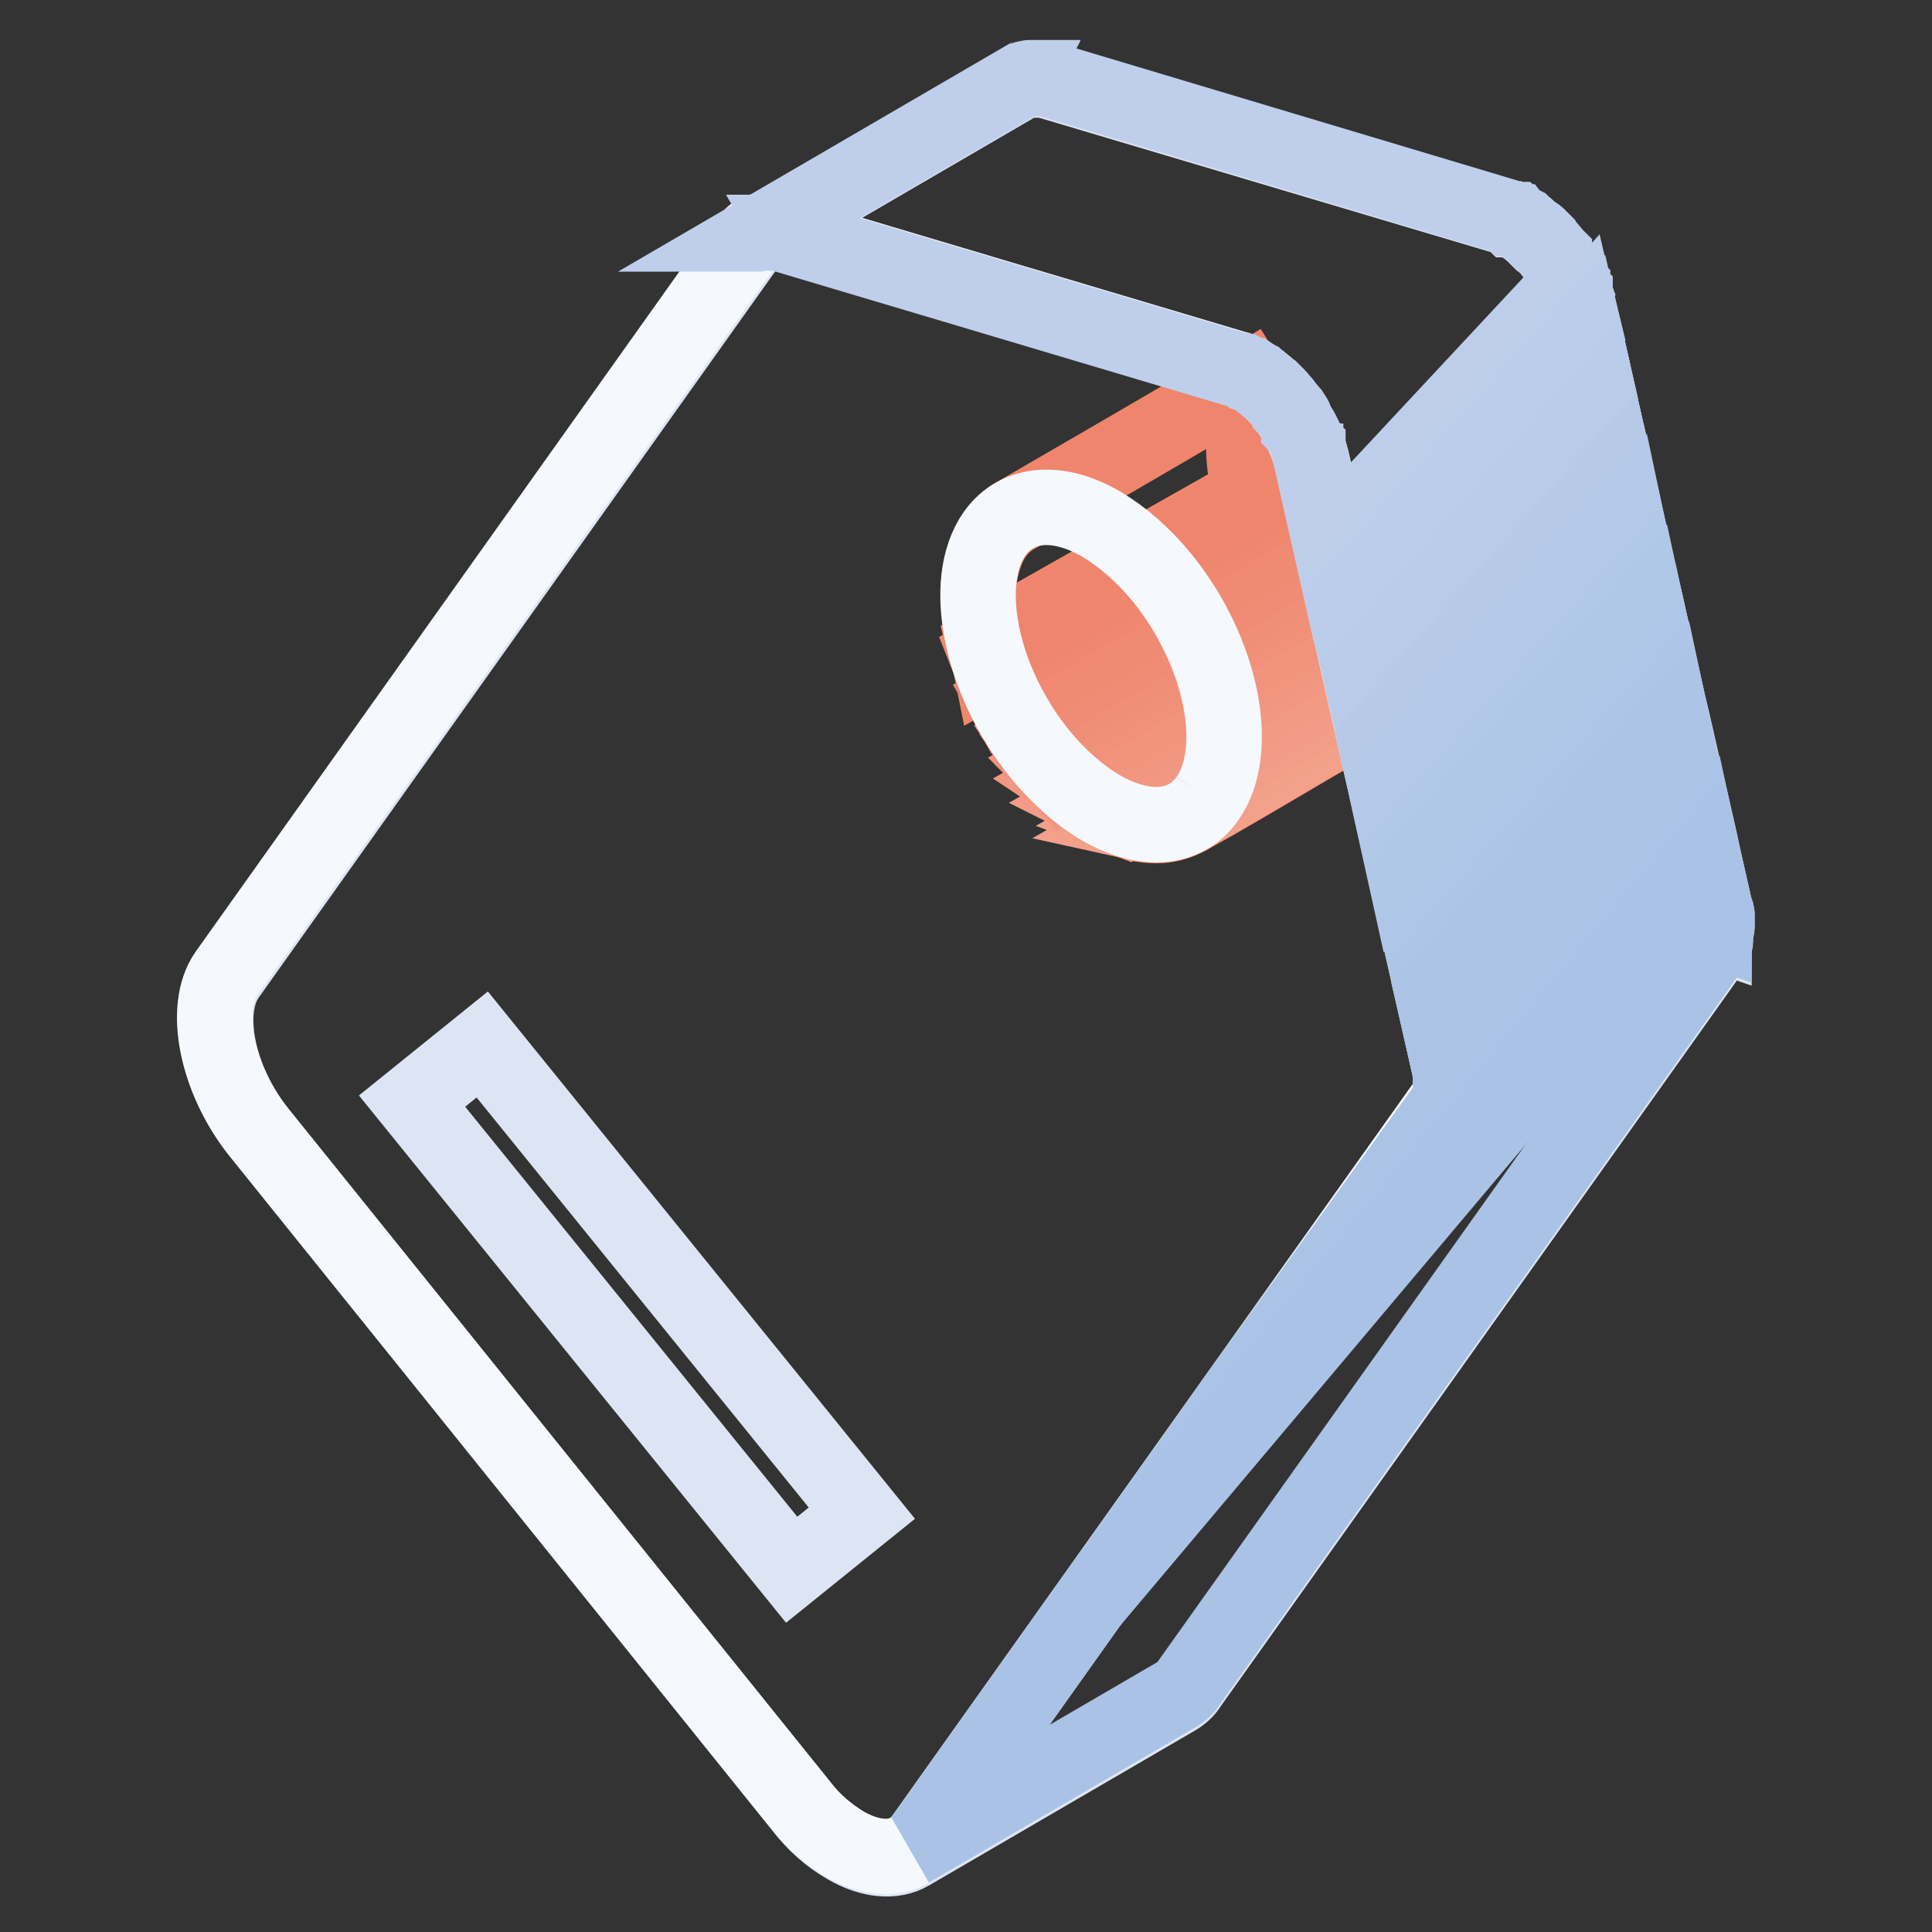 <?xml version="1.0" encoding="utf-8"?>
<!-- Svg Vector Icons : http://www.onlinewebfonts.com/icon -->
<!DOCTYPE svg PUBLIC "-//W3C//DTD SVG 1.1//EN" "http://www.w3.org/Graphics/SVG/1.1/DTD/svg11.dtd">
<svg version="1.1" xmlns="http://www.w3.org/2000/svg" xmlns:xlink="http://www.w3.org/1999/xlink" x="0px" y="0px" viewBox="0 0 256 256" enable-background="new 0 0 256 256" xml:space="preserve">
<rect x="0" y="0" width="256" height="256" fill="#333333" stroke="none"/>
<g> <path stroke-width="10" fill-opacity="0" stroke="#dde5f4"  d="M227.5,122.9v-0.2v-0.3v-0.2v-0.1c0-0.1,0-0.2,0-0.3c0-0.1,0-0.2,0-0.3v-0.1c0-0.1,0-0.1,0-0.2 c0-0.1,0-0.2-0.1-0.3c0-0.1,0-0.2-0.1-0.3l-1.5-6.6l-0.6-2.8l-1.5-6.6l-0.6-2.5l-1.5-6.6l-0.6-2.5l-0.7-3.1l-1.1-4.9l-1.1-4.9 l-0.6-2.4l-1.5-6.5l-0.7-3l-0.4-1.7l-0.9-4l-1.6-7.1l-0.6-2.6l-0.7-3.3l-1.2-5.2l-0.6-2.8l-0.3-1.1v0c0-0.2-0.1-0.3-0.1-0.5 c0-0.2-0.1-0.2-0.1-0.3l0-0.1v0c0-0.1-0.1-0.3-0.1-0.4c0-0.2-0.1-0.2-0.1-0.3l0-0.1l0,0c-0.1-0.1-0.1-0.3-0.2-0.4 c-0.1-0.1-0.1-0.2-0.1-0.4v0c-0.1-0.1-0.1-0.3-0.2-0.4l-0.1-0.1c0-0.1-0.1-0.2-0.1-0.3v0c-0.1-0.1-0.1-0.3-0.2-0.4 c-0.1-0.1-0.1-0.2-0.2-0.3l-0.1-0.1l0-0.1c-0.1-0.2-0.2-0.3-0.3-0.5c0-0.1-0.1-0.1-0.1-0.2v0l0-0.1c-0.2-0.3-0.4-0.6-0.5-0.9 l-0.1-0.1l-0.2-0.2c-0.1-0.1-0.2-0.2-0.2-0.3l-0.1-0.1c-0.1-0.1-0.2-0.3-0.3-0.4l0,0c-0.1-0.1-0.2-0.3-0.3-0.4l-0.2-0.2l-0.1-0.1 l-0.1-0.1c-0.1-0.1-0.2-0.2-0.3-0.4l-0.1-0.1l-0.1-0.1l-0.1-0.1c-0.1-0.1-0.2-0.2-0.4-0.4l0,0l-0.1-0.1c-0.1-0.1-0.2-0.2-0.3-0.2 c-0.1-0.1-0.2-0.2-0.3-0.2l-0.1-0.1l0,0c-0.1-0.1-0.3-0.2-0.4-0.3l-0.1-0.1l-0.1-0.1l-0.1-0.1c-0.1-0.1-0.2-0.2-0.4-0.3l-0.1-0.1 l-0.1-0.1l-0.2-0.1c-0.1-0.1-0.2-0.1-0.3-0.2l-0.1,0l-0.3-0.1l-0.1-0.1l-0.1-0.1l-0.1,0l-0.2-0.1l-0.1,0l0,0 c-0.1-0.1-0.2-0.1-0.3-0.1h0l-0.1,0l-0.2-0.1l-0.1-0.1l-61.2-18.2l-0.1,0c-0.1,0-0.2,0-0.2-0.1h-0.1l-0.2,0l-0.1,0h-0.1 c-0.1,0-0.2,0-0.3,0h-0.7l-0.1,0h-0.1l-0.1,0c-0.1,0-0.2,0-0.2,0.1l-0.1,0l-0.1,0l-0.1,0c-0.1,0-0.2,0.1-0.3,0.1l-35.2,20.5 c-0.4,0.2-0.7,0.5-0.9,0.8l-69.2,97.3c-3.3,4.6-1.4,14,4.3,21l71.8,89.2c1.6,2.1,3.6,3.9,5.9,5.2c3.1,1.8,6.2,2.1,8.4,0.8l0,0 l35.2-20.5c0.7-0.4,1.4-1,1.8-1.7l69.2-97.3c0,0,0.1-0.1,0.1-0.1c0,0,0.1-0.2,0.1-0.2s0-0.1,0.1-0.1v0c0-0.1,0.1-0.2,0.1-0.3 c0,0,0-0.1,0-0.1l0-0.1c0,0,0-0.1,0-0.1c0-0.1,0.1-0.2,0.1-0.3c0,0,0-0.1,0-0.1v-0.1c0,0,0-0.1,0-0.1c0-0.1,0-0.2,0-0.3 s0-0.1,0-0.2v-0.1v-0.1v-0.3L227.5,122.9L227.5,122.9C227.4,123,227.5,123,227.5,122.9z"/> <path stroke-width="10" fill-opacity="0" stroke="#ef856c"  d="M186.3,88.6c-0.5-0.1-1.1-0.2-1.6-0.4c-0.8-0.3-1.6-0.6-2.4-1c-0.2-0.1-0.3-0.2-0.5-0.2 c-0.7-0.3-1.3-0.7-1.9-1.1c-0.8-0.5-1.6-1.1-2.3-1.7c-0.3-0.3-0.7-0.6-1-0.9c-0.4-0.3-0.7-0.7-1.1-1c-0.3-0.3-0.6-0.6-0.9-0.9 c-0.5-0.5-1-1.1-1.4-1.6c-0.3-0.3-0.6-0.7-0.8-1c-0.3-0.3-0.5-0.7-0.8-1c-0.2-0.3-0.5-0.7-0.7-1.1c-0.4-0.6-0.8-1.3-1.2-1.9 c-0.4-0.7-0.8-1.4-1.2-2.1c-0.5-0.9-0.9-1.8-1.3-2.7c-0.1-0.1-0.1-0.2-0.1-0.4c-0.2-0.5-0.4-1-0.6-1.6c-0.1-0.4-0.3-0.8-0.4-1.3 c-0.1-0.4-0.3-0.9-0.4-1.3c-0.6-2.1-0.9-4.3-0.9-6.5c-0.1-3.7,0.8-7.8,3.7-10.2c0.3-0.3,0.7-0.5,1-0.7l-2.2,1.3l-5.6,3.3l-7.5,4.4 l-7.9,4.6l-6.9,4l-4.3,2.5l-0.7,0.4c-1.9,1.1-3.2,3-3.9,5.1c-0.9,2.5-1,5.1-0.7,7.7c0.1,1.4,0.4,2.8,0.7,4.2 c0.1,0.4,0.2,0.9,0.4,1.3c0.1,0.4,0.3,0.9,0.4,1.3c0.1,0.3,0.2,0.6,0.3,0.9c0.1,0.2,0.2,0.4,0.3,0.7c0.4,1.1,0.9,2.1,1.4,3.1 c0.4,0.7,0.7,1.4,1.1,2.1c0.4,0.7,0.8,1.3,1.2,1.9c0.2,0.4,0.5,0.7,0.7,1.1c0.2,0.4,0.5,0.7,0.7,1c0.7,0.9,1.4,1.8,2.2,2.7 c0.3,0.3,0.6,0.6,0.9,0.9l0,0c0.3,0.3,0.7,0.7,1,1c0.4,0.3,0.6,0.6,1,0.9c0.7,0.6,1.5,1.2,2.3,1.8c0.6,0.4,1.1,0.7,1.7,1.1 c0.2,0.1,0.4,0.2,0.6,0.3c0.7,0.4,1.5,0.7,2.3,1c0.5,0.2,1,0.3,1.5,0.5c0.9,0.2,1.9,0.3,2.8,0.3c1.2,0,2.4-0.3,3.5-0.8 c0.5-0.2,1-0.5,1.5-0.8l2.5-1.4l3.8-2.2l4.6-2.7l5.1-3l5.2-3l4.8-2.8l4.1-2.4l2.9-1.7l1.3-0.8C190.6,88.9,188.4,89,186.3,88.6 L186.3,88.6z"/> <path stroke-width="10" fill-opacity="0" stroke="#f3a18b"  d="M153.3,109.3c1.2,0,2.4-0.3,3.5-0.8c0.5-0.2,1-0.5,1.5-0.8l2.5-1.4l3.8-2.2l4.6-2.7l5.1-3l5.2-3l4.8-2.8 l4.1-2.4l2.9-1.7l1.3-0.8c-1.9,1.1-4.1,1.2-6.2,0.8L150.5,109C151.4,109.2,152.4,109.3,153.3,109.3z"/> <path stroke-width="10" fill-opacity="0" stroke="#f3a089"  d="M151.5,109.1l35.4-20.4c-0.7-0.1-1.4-0.3-2.2-0.5L149,108.5C149.8,108.8,150.6,109,151.5,109.1L151.5,109.1 z"/> <path stroke-width="10" fill-opacity="0" stroke="#f29d88"  d="M149.5,108.7L185,88.3c-0.9-0.3-1.8-0.6-2.7-1.1l-35.6,20.2C147.6,107.9,148.5,108.3,149.5,108.7z"/> <path stroke-width="10" fill-opacity="0" stroke="#f29b86"  d="M146,107.1c0.2,0.1,0.9,0.5,1.2,0.6l35.5-20.3c-0.2-0.1-0.7-0.4-0.9-0.4c-0.7-0.3-1.3-0.7-1.9-1.1 l-35.6,20.2C144.9,106.4,145.4,106.8,146,107.1z"/> <path stroke-width="10" fill-opacity="0" stroke="#f29a83"  d="M144.8,106.4l35.5-20.3c-0.9-0.6-1.8-1.3-2.7-2L142,104.3C142.9,105.1,143.8,105.8,144.8,106.4z"/> <path stroke-width="10" fill-opacity="0" stroke="#f29882"  d="M142.5,104.7l35.3-20.3c-0.4-0.3-0.9-0.8-1.2-1l-35.5,20.1C141.4,103.7,142.1,104.4,142.5,104.7z"/> <path stroke-width="10" fill-opacity="0" stroke="#f19680"  d="M140,102.4c0.3,0.3,1,0.9,1.3,1.3l35.5-20.1c-0.4-0.3-1-0.9-1.4-1.3L140,102.4L140,102.4z"/> <path stroke-width="10" fill-opacity="0" stroke="#f1957e"  d="M140.4,102.8l35.4-20.2c-0.3-0.3-0.9-0.9-1.2-1.2l-35.5,20.1C139.4,101.8,140,102.5,140.4,102.8 L140.4,102.8z"/> <path stroke-width="10" fill-opacity="0" stroke="#f1937d"  d="M139.4,101.8l35.5-20.1c-0.5-0.5-1.3-1.4-1.7-1.9c-0.3-0.3-0.6-0.7-0.8-1l-35.4,20.1 C137.7,99.9,138.5,100.8,139.4,101.8z"/> <path stroke-width="10" fill-opacity="0" stroke="#f1917b"  d="M137.4,99.4l35.4-20.2c-0.3-0.3-0.9-1.2-1.2-1.5l-35.4,20.1C136.4,98.1,137.1,99,137.4,99.4L137.4,99.4z"/> <path stroke-width="10" fill-opacity="0" stroke="#f19079"  d="M136.5,98.2l35.3-20.3c-0.3-0.4-0.7-1-0.9-1.3l-35.4,20.1C135.7,97.1,136.2,97.8,136.5,98.2z"/> <path stroke-width="10" fill-opacity="0" stroke="#f08e77"  d="M135.7,97l35.5-20c-0.5-0.7-1.1-1.7-1.5-2.4l-35.4,20.1C134.6,95.4,135.2,96.4,135.7,97z"/> <path stroke-width="10" fill-opacity="0" stroke="#f08c75"  d="M134.5,95.2l35.4-20.1c-0.4-0.7-1-1.8-1.4-2.6l-35.4,20.1C133.5,93.3,134.1,94.5,134.5,95.2L134.5,95.2z"/> <path stroke-width="10" fill-opacity="0" stroke="#f08b73"  d="M133.3,93l35.4-20.1c-0.5-0.9-1.1-2.2-1.5-3.1c-0.1-0.1-0.1-0.2-0.1-0.4l-35.3,20.1 C132.2,90.7,132.7,91.9,133.3,93z"/> <path stroke-width="10" fill-opacity="0" stroke="#f08a72"  d="M131.5,88.8c0.1,0.2,0.3,0.8,0.4,1l35.3-20.2c-0.2-0.5-0.5-1.3-0.7-1.9l-35.3,20.1 C131.3,88.2,131.4,88.5,131.5,88.8L131.5,88.8z"/> <path stroke-width="10" fill-opacity="0" stroke="#f08870"  d="M131.3,88.4l35.3-20.1c-0.1-0.4-0.4-1.2-0.6-1.7l-35.3,20C130.9,87.1,131.2,87.9,131.3,88.4z"/> <path stroke-width="10" fill-opacity="0" stroke="#ef876e"  d="M130.9,87.1l35.3-20.1c-0.1-0.5-0.4-1.2-0.5-1.6l-35.3,20C130.5,85.8,130.7,86.6,130.9,87.1L130.9,87.1z"/> <path stroke-width="10" fill-opacity="0" stroke="#ef856c"  d="M161.7,52.4l-7.5,4.4l-7.9,4.6l-6.9,4l-4.3,2.5l-0.7,0.4c-1.9,1.1-3.2,3-3.9,5.1c-0.9,2.5-1,5.1-0.7,7.7 c0.1,1.5,0.4,3.1,0.8,4.6l35.3-20.1c-0.6-2.2-1-4.5-1-6.8c-0.1-3.7,0.8-7.8,3.7-10.2c0.3-0.3,0.7-0.5,1-0.7l-2.2,1.3L161.7,52.4z" /> <path stroke-width="10" fill-opacity="0" stroke="#f5f8fd"  d="M192,141.2c0.5,2,0.3,3.9-0.5,5l-69.2,97.3c-2.2,3.1-6.2,3.2-10.3,0.9c-2.3-1.4-4.3-3.1-5.9-5.2l-71.8-89.2 c-5.6-7-7.5-16.4-4.3-21l69.2-97.3c0.8-1.1,2.1-1.5,3.7-1l61.1,18.2c0.6,0.2,1.2,0.5,1.8,0.8c3.6,2.1,6.8,6.5,8,11.2L192,141.2z  M160,105.8c4.5-6.4,1.9-19.4-5.9-29.1c-2.6-3.2-5.4-5.6-8.1-7.2c-5.6-3.3-11.1-3.1-14.2,1.2c-4.5,6.4-1.9,19.4,5.9,29.1 c2.6,3.2,5.4,5.6,8.1,7.2C151.5,110.3,157,110.1,160,105.8"/> <path stroke-width="10" fill-opacity="0" stroke="#bfcfeb"  d="M207.9,37L207.9,37c-0.1-0.2-0.1-0.3-0.2-0.4c-0.1-0.1-0.1-0.2-0.2-0.3l-0.1-0.1l0-0.1 c-0.1-0.2-0.2-0.3-0.3-0.5c0-0.1-0.1-0.1-0.1-0.2v0l0-0.1c-0.2-0.3-0.4-0.6-0.5-0.9l-0.1-0.1l-0.2-0.2c-0.1-0.1-0.2-0.2-0.2-0.3 l-0.1-0.1c-0.1-0.1-0.2-0.3-0.3-0.4l0,0c-0.1-0.1-0.2-0.3-0.3-0.4l-0.2-0.2l-0.1-0.1l-0.1-0.1c-0.1-0.1-0.2-0.2-0.3-0.4l-0.1-0.1 l-0.1-0.1l-0.1-0.1c-0.1-0.1-0.2-0.2-0.4-0.4l0,0l-0.1-0.1c-0.1-0.1-0.2-0.2-0.3-0.2c-0.1-0.1-0.2-0.2-0.3-0.2l-0.1-0.1l0,0 c-0.1-0.1-0.3-0.2-0.4-0.3l-0.1-0.1l-0.1-0.1l-0.1-0.1c-0.1-0.1-0.2-0.2-0.4-0.3l-0.1-0.1l-0.1-0.1l-0.2-0.1 c-0.1-0.1-0.2-0.1-0.3-0.2l-0.1,0l-0.3-0.1l-0.1-0.1l-0.1-0.1l-0.1,0l-0.2-0.1l-0.1,0l0,0c-0.1-0.1-0.2-0.1-0.3-0.1h0l-0.1,0 l-0.2-0.1l-0.1-0.1l-61.1-18.3l-0.1,0c-0.1,0-0.2,0-0.2-0.1h-0.1l-0.2,0l-0.1,0h-0.1c-0.1,0-0.2,0-0.3,0h-0.7l-0.1,0h-0.1l-0.1,0 c-0.1,0-0.2,0-0.2,0.1l-0.1,0l-0.1,0l-0.1,0c-0.1,0-0.2,0.1-0.3,0.1l-35.2,20.5c0.1,0,0.2-0.1,0.3-0.1l0.1,0l0.1,0l0.1,0 c0.1,0,0.2,0,0.2-0.1l0.1,0h0l0.1,0l0.1,0h0.6l0.3,0h0.1l0.1,0l0.2,0h0.1l0.2,0.1l0.1,0l61.1,18.2l0.1,0l0.2,0.1l0.1,0h0l0.3,0.1 l0,0l0.1,0l0.2,0.1l0.1,0.1l0.1,0.1l0.1,0.1l0.3,0.1l0.1,0l0.3,0.2l0.2,0.1l0.1,0.1l0.1,0.1c0.1,0.1,0.2,0.2,0.4,0.3l0.1,0.1 l0.1,0.1l0.1,0.1c0.1,0.1,0.3,0.2,0.4,0.3l0,0l0.1,0.1l0.3,0.2l0.3,0.2l0.1,0.1l0,0c0.1,0.1,0.2,0.2,0.4,0.4l0.1,0.1l0.1,0.1 l0.1,0.1c0.1,0.1,0.2,0.2,0.3,0.4l0.1,0.1l0.1,0.1l0.2,0.2c0.1,0.1,0.2,0.3,0.3,0.4l0,0c0.1,0.1,0.2,0.3,0.3,0.4l0.1,0.1 c0.1,0.1,0.2,0.2,0.2,0.3c0.1,0.1,0.1,0.2,0.2,0.2l0.1,0.1c0.2,0.3,0.4,0.6,0.5,0.9l0,0.1v0c0,0.1,0.1,0.2,0.1,0.2 c0.1,0.2,0.2,0.3,0.3,0.5l0,0.1l0.1,0.1c0.1,0.1,0.1,0.2,0.2,0.3c0.1,0.1,0.1,0.3,0.2,0.4v0c0.1,0.1,0.1,0.3,0.2,0.4 c0.1,0.1,0.1,0.3,0.2,0.4v0c0,0.1,0.1,0.2,0.1,0.4c0,0.1,0.1,0.3,0.2,0.4l0,0l0,0.1c0,0.1,0.1,0.2,0.1,0.3c0,0.1,0.1,0.3,0.1,0.4v0 l0,0.1c0,0.1,0.1,0.2,0.1,0.3c0,0.1,0.1,0.3,0.1,0.5v0l3.1,13.7l31.5-36.3C208.3,38.1,207.9,37.1,207.9,37L207.9,37z"/> <path stroke-width="10" fill-opacity="0" stroke="#beceea"  d="M209.1,40.4L209.1,40.4c0-0.2-0.1-0.3-0.1-0.5c0-0.2-0.1-0.2-0.1-0.3l0-0.1v0c0-0.1-0.1-0.3-0.1-0.4 c0-0.2-0.1-0.2-0.1-0.3l0-0.1l0,0c-0.1-0.1-0.1-0.3-0.2-0.4c-0.1-0.1-0.1-0.2-0.1-0.4v0c-0.1-0.1-0.1-0.3-0.2-0.4l-0.1-0.1 l-31.8,34.1l1.8,7.9l31.8-35.7L209.1,40.4z"/> <path stroke-width="10" fill-opacity="0" stroke="#bcceea"  d="M209.3,41.6l-31.7,35.9l1.1,4.7l31.8-35.5L209.3,41.6z"/> <path stroke-width="10" fill-opacity="0" stroke="#bbcdea"  d="M210,44.4l-31.7,36l1.6,6.9l31.7-35.9L210,44.4L210,44.4z"/> <path stroke-width="10" fill-opacity="0" stroke="#bacdea"  d="M211.1,49.6l-31.7,35.9l1.2,5.1l31.6-36.3L211.1,49.6z"/> <path stroke-width="10" fill-opacity="0" stroke="#b9cce9"  d="M211.9,52.9l-31.6,36.2l0.9,4.1l31.7-35.8L211.9,52.9L211.9,52.9z"/> <path stroke-width="10" fill-opacity="0" stroke="#b8cbe9"  d="M212.5,55.5l-31.8,35.6l2.1,9.3l31.7-36L212.5,55.5z"/> <path stroke-width="10" fill-opacity="0" stroke="#b7cbe9"  d="M215,66.6l-31.8,35.7l0.9,3.8l31.7-35.9L215,66.6L215,66.6z"/> <path stroke-width="10" fill-opacity="0" stroke="#b6cae8"  d="M214.1,62.6l-31.8,35.7l1.4,6.1l31.6-36.5L214.1,62.6z"/> <path stroke-width="10" fill-opacity="0" stroke="#b5cae9"  d="M215.4,68.3l-31.7,36.1l1,4.5l31.8-35.4L215.4,68.3z"/> <path stroke-width="10" fill-opacity="0" stroke="#b4c9e8"  d="M216,71.3l-31.8,35.6l1.9,8.6l31.7-36L216,71.3L216,71.3z"/> <path stroke-width="10" fill-opacity="0" stroke="#b1c8e8"  d="M217.5,77.8l-31.7,35.7l1,4.5l31.8-35.5L217.5,77.8L217.5,77.8z"/> <path stroke-width="10" fill-opacity="0" stroke="#b0c8e8"  d="M218.1,80.2l-31.7,36.1l1.5,6.5l31.7-35.7L218.1,80.2L218.1,80.2z"/> <path stroke-width="10" fill-opacity="0" stroke="#afc7e7"  d="M219.2,85.1l-31.8,35.7l1.6,7l31.7-35.9L219.2,85.1L219.2,85.1z"/> <path stroke-width="10" fill-opacity="0" stroke="#aec6e7"  d="M220.3,90l-31.8,35.6l1.2,5.3l31.7-36L220.3,90L220.3,90z"/> <path stroke-width="10" fill-opacity="0" stroke="#aec5e7"  d="M221,93.1L189.3,129l1,4.3L222,97.8L221,93.1L221,93.1z"/> <path stroke-width="10" fill-opacity="0" stroke="#adc4e6"  d="M221.5,95.6l-31.7,36l1.9,8.3l31.7-36L221.5,95.6L221.5,95.6z"/> <path stroke-width="10" fill-opacity="0" stroke="#acc5e7"  d="M223,102.2l-31.8,35.4l0.8,3.6c0,0.1,0,0.2,0.1,0.3c0,0.1,0,0.2,0.1,0.3c0,0.1,0,0.1,0,0.2v0.1 c0,0.1,0,0.2,0,0.3v0.1l31.8-35.8L223,102.2z"/> <path stroke-width="10" fill-opacity="0" stroke="#abc4e6"  d="M223.6,104.7l-31.5,36.7c0.1,0.4,0.2,0.8,0.2,1.3v0.1c0,0.1,0,0.1,0,0.2c0,0.1,0,0.2,0,0.3v0.5 c0,0.1,0,0.2,0,0.3v0.1c0,0.1,0,0.1,0,0.2c0,0.1,0,0.2,0,0.3c0,0,0,0.1,0,0.1v0.1c0,0,0,0.1,0,0.1c0,0.1,0,0.2-0.1,0.3 c0,0,0,0.1,0,0.1l0,0.1c0,0,0,0.1,0,0.1c0,0.1-0.1,0.2-0.1,0.3l0,0c0,0,0,0.1-0.1,0.1s-0.1,0.2-0.1,0.2c0,0.1-0.1,0.1-0.1,0.1 L163.2,186l62.2-73.4L223.6,104.7z"/> <path stroke-width="10" fill-opacity="0" stroke="#aac3e6"  d="M225.1,111.3L164,184.9l-19.4,27.3l81.4-96.6L225.1,111.3L225.1,111.3z"/> <path stroke-width="10" fill-opacity="0" stroke="#a9c2e5"  d="M227.5,122.7v-0.3v-0.2v-0.1c0-0.1,0-0.2,0-0.3c0-0.1,0-0.2,0-0.3v-0.1c0-0.1,0-0.1,0-0.2 c0-0.1,0-0.2-0.1-0.3c0-0.1,0-0.2-0.1-0.3l-1.5-6.6l-79.8,96.2l-23.6,33.2c-0.5,0.7-1.1,1.3-1.8,1.7l35.2-20.5 c0.7-0.4,1.4-1,1.8-1.7l69.2-97.3c0,0,0.1-0.1,0.1-0.1c0,0,0.1-0.2,0.1-0.2s0-0.1,0.1-0.1v0c0-0.1,0.1-0.2,0.1-0.3c0,0,0-0.1,0-0.1 l0-0.1c0,0,0-0.1,0-0.1c0-0.1,0.1-0.2,0.1-0.3c0,0,0-0.1,0-0.1v-0.1c0,0,0-0.1,0-0.1c0-0.1,0-0.2,0-0.3s0-0.1,0-0.2v-0.1v-0.1v-0.3 V123v0v0C227.5,122.9,227.5,122.8,227.5,122.7L227.5,122.7z"/> <path stroke-width="10" fill-opacity="0" stroke="#dde5f4"  d="M63.9,138.4l50.3,62.1l-9.3,7.5l-50.3-62.1L63.9,138.4z"/></g>
</svg>
